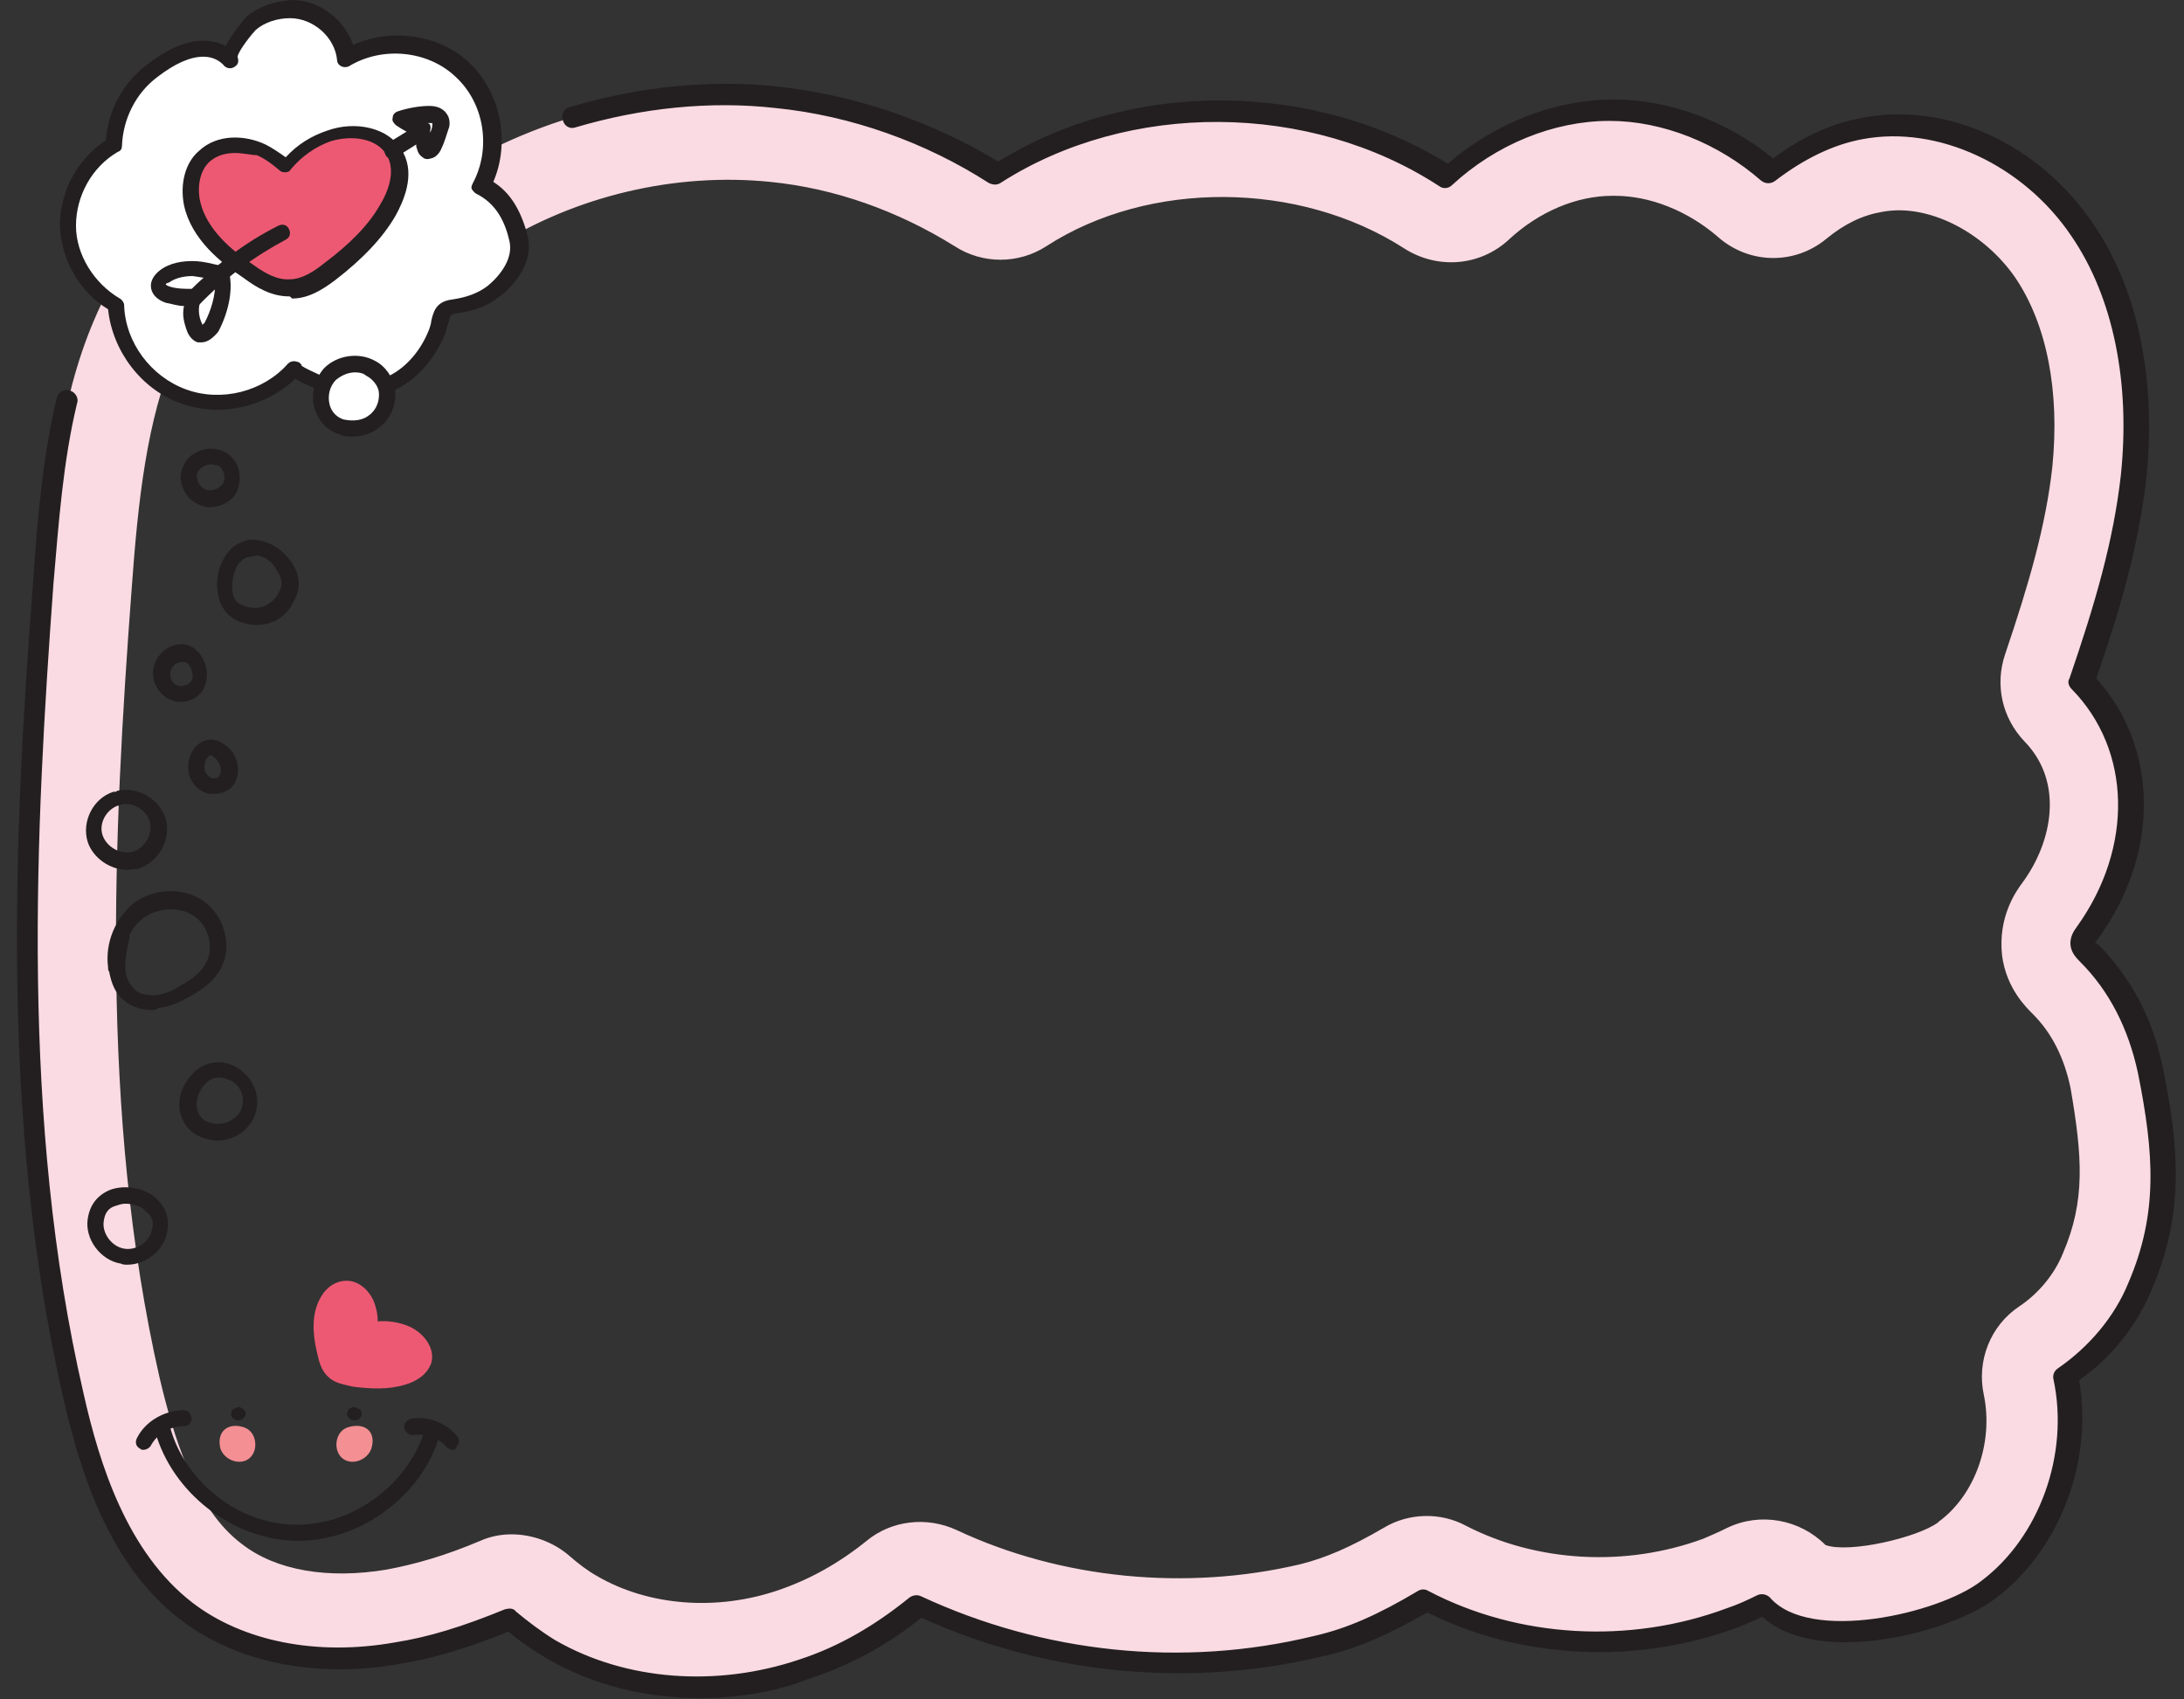 <?xml version="1.0" encoding="UTF-8"?>
<!DOCTYPE svg PUBLIC '-//W3C//DTD SVG 1.0//EN'
          'http://www.w3.org/TR/2001/REC-SVG-20010904/DTD/svg10.dtd'>
<svg height="158.8" preserveAspectRatio="xMidYMid meet" version="1.0" viewBox="25.5 48.6 204.1 158.8" width="204.1" xmlns="http://www.w3.org/2000/svg" xmlns:xlink="http://www.w3.org/1999/xlink" zoomAndPan="magnify"
><rect x="25.5" y="48.6" width="204.1" height="158.8" fill="#333333" stroke="none"/><g
  ><g
    ><g id="change1_1"
      ><path d="M226.6,148.7c-0.9-4.1-2.7-7.9-5.7-10.9c-0.3-0.2-0.5-0.5-0.6-0.9c-0.1-0.4,0.2-0.8,0.4-1.1 c5.2-7.2,5.8-17-0.6-23.5c2.1-6.3,4.1-12.6,4.8-19.2c0.8-7.9-0.3-16.4-4.8-23c-4.5-6.6-12.7-11-20.5-9.5 c-3.2,0.6-6.1,2.1-8.6,4.1c-4.1-3.6-9.4-5.8-14.9-5.8c-5.7,0-11.2,2.4-15.4,6.3c-12.3-8-29.7-8.2-42.1-0.3 c-6.2-3.9-13.3-6.5-20.6-7.2c-10.7-1.1-21.8,1.5-30.9,7.3c-4.1-3.2-10-4.5-15.1-3.2c-8.2,2-14.4,8.9-17.7,16.7 c-3.3,7.7-4,16.3-4.7,24.7c-1.9,25.4-2.9,51.2,2.8,76c1.7,7.6,4.4,15.5,10.6,20.2c5.5,4.2,12.9,5.1,19.7,3.9 c3.6-0.6,7.1-1.8,10.5-3.2c1.2,1.1,2.5,2,3.9,2.8c7,4,15.9,4.5,23.6,1.9c3.9-1.3,7.5-3.4,10.6-6c11.5,5.4,25,6.8,37.4,3.8 c3.6-0.9,6.8-2.4,10-4.3c8.7,4.6,19.5,5.1,28.7,1.6c1-0.4,1.9-0.8,2.9-1.2c4.3,5,17.1,1.7,21.1-1.4c6-4.5,8.7-12.6,7.2-19.9 c3-2.1,5.5-5.1,7-8.5C228.6,162,228.1,156,226.6,148.7z M218.3,165.7c-0.8,2-2.3,3.8-4.1,5c-2.7,1.8-4,5.1-3.3,8.3 c0.9,4.4-0.8,9.3-4.2,11.8c0,0-0.1,0.1-0.1,0.1c-1.9,1.4-8.3,2.9-10.5,2.1c-2.4-2.4-6.1-3.1-9.2-1.6c-0.8,0.4-1.5,0.7-2.2,1 c-7.3,2.7-15.6,2.2-22.2-1.2c-2.4-1.3-5.4-1.2-7.7,0.2c-3.1,1.8-5.4,2.8-7.8,3.4c-10.6,2.5-22.3,1.4-32.1-3.2 c-2.8-1.3-6.1-0.9-8.4,1c-2.6,2.1-5.3,3.6-8.2,4.6c-5.8,2-12.2,1.5-17-1.3c-0.9-0.5-1.8-1.2-2.6-1.9c-1.5-1.3-3.5-2-5.4-2 c-1,0-2,0.2-2.9,0.6c-3.3,1.4-6.1,2.2-8.8,2.7c-5.4,0.9-10.3,0.1-13.5-2.4c-4.4-3.3-6.4-10.1-7.7-15.6 c-5.6-24.6-4.3-50.9-2.6-73.6c0.6-8.3,1.4-15.8,4.1-22.2c2.6-6.2,7.3-10.8,12.2-12c2.8-0.7,6.1,0.1,8.4,1.8 c2.7,2,6.3,2.2,9.2,0.4c7.6-4.8,16.9-7,25.8-6.1c6,0.6,11.9,2.7,17.2,6c2.6,1.7,6,1.7,8.6,0c9.6-6.2,23.6-6.1,33.4,0.2 c3.1,2,7.1,1.7,9.8-0.8c2.8-2.6,6.3-4.1,9.7-4.1c0.1,0,0.1,0,0.2,0c3.3,0,6.8,1.4,9.6,3.8c2.9,2.6,7.2,2.7,10.2,0.2 c1.7-1.4,3.4-2.2,5.2-2.5c4.2-0.8,9.4,1.8,12.4,6.1c3,4.4,4.2,10.7,3.5,17.7c-0.6,5.5-2.2,11-4.4,17.5c-1,2.9-0.3,6,1.8,8.2 c3.7,3.8,2.6,9.4-0.2,13.2c-0.6,0.8-2.3,3.2-1.9,6.8c0.4,3.1,2.3,4.9,2.9,5.5c1.7,1.7,2.9,4,3.5,6.9 C220.1,156.7,220.4,160.8,218.3,165.7z" fill="#fbdbe3"
      /></g
    ></g
    ><g
    ><g
      ><g
        ><g id="change2_2"
          ><path d="M52.8,49.4c2.5,0,4.9,2.1,5.2,4.6c3.3-2.1,8-1.6,10.9,1.1c2.9,2.7,3.6,7.4,1.7,10.8c2,1,3,2.8,3.5,4.9 c0.5,1.9-0.8,3.8-2.3,5c-1.1,0.9-2.4,1.3-3.8,1.5c-1.4,0.2-1.1,1.2-1.6,2.3c-0.9,2.2-2.6,4.3-4.9,5.1c-1.5,0.5-3.1,0.6-4.6,0.3 c-0.3-0.1-4.2-1.6-3.9-2c-2.5,2.8-6.8,3.9-10.3,2.6c-3.5-1.3-6.1-4.8-6.3-8.6c-2.6-1.4-4.4-4.4-4.5-7.4c0-3,1.6-6,4.2-7.5 c0.1-2.7,1.4-5.3,3.6-6.9c2.2-1.7,4.9-3.1,7.4-1.1c-0.6-0.5,1.6-3.1,1.9-3.4C50.1,49.9,51.5,49.4,52.8,49.4z" fill="#fff"
          /></g
          ><g id="change3_15"
          ><path d="M45.8,86.9c-1.1,0-2.3-0.2-3.4-0.6c-3.7-1.3-6.4-4.9-6.8-8.8c-2.7-1.6-4.4-4.7-4.5-7.8 c0-3.2,1.6-6.2,4.3-8c0.2-2.8,1.6-5.4,3.9-7.1c1.2-0.9,4.3-3.2,7.3-1.7c0.6-1.2,1.8-2.6,2-2.8c1.1-0.9,2.6-1.4,4.2-1.5l0,0 c2.5,0,4.9,1.8,5.7,4.2c3.5-1.6,8.1-1,10.9,1.7c2.9,2.8,3.8,7.4,2.2,11.1c1.6,1,2.6,2.7,3.2,5c0.6,2.3-1,4.5-2.6,5.7 c-1.1,0.9-2.5,1.4-4.1,1.6c-0.5,0.1-0.5,0.1-0.7,0.9c-0.1,0.3-0.2,0.6-0.3,1c-1.1,2.7-3.1,4.7-5.3,5.5c-1.6,0.5-3.4,0.6-5,0.3 c0,0-2.4-0.8-3.7-1.6C51.1,85.9,48.4,86.9,45.8,86.9z M44.5,53.9c-1.2,0-2.6,0.6-4.3,1.9c-2,1.5-3.2,3.9-3.3,6.4 c0,0.3-0.1,0.5-0.4,0.6c-2.4,1.4-3.9,4.1-3.9,6.9c0,2.7,1.7,5.4,4.1,6.8c0.2,0.1,0.4,0.4,0.4,0.6c0.1,3.5,2.5,6.7,5.8,7.9 c3.3,1.2,7.2,0.2,9.5-2.4c0,0,0,0,0,0c0.3-0.3,0.7-0.3,1.1-0.1c0.1,0.1,0.2,0.2,0.2,0.3c0.6,0.4,2.9,1.4,3.3,1.5 c1.4,0.3,2.9,0.2,4.2-0.3c1.8-0.6,3.5-2.3,4.4-4.6c0.1-0.3,0.2-0.6,0.2-0.8c0.2-0.8,0.4-1.8,1.9-2c1.4-0.2,2.5-0.6,3.4-1.3 c1.2-1,2.4-2.6,2-4.2c-0.5-2.2-1.5-3.6-3.1-4.4c-0.2-0.1-0.3-0.3-0.4-0.4c-0.1-0.2,0-0.4,0.1-0.6c1.7-3.2,1.1-7.4-1.6-9.9 c-2.6-2.5-6.9-2.9-10-1c-0.2,0.1-0.5,0.1-0.7,0c-0.2-0.1-0.4-0.3-0.4-0.6c-0.2-2.1-2.2-3.9-4.4-3.9c0,0,0,0,0,0l0,0 c-1.2,0-2.4,0.4-3.2,1.1c-0.3,0.3-1.6,1.9-1.7,2.5c0.1,0.3,0.1,0.6-0.1,0.8c-0.3,0.3-0.7,0.4-1.1,0.1c0,0,0,0,0,0 C46,54.2,45.3,53.9,44.5,53.9z" fill="#231f20"
          /></g
          ><g id="change4_1"
          ><path d="M62.4,63c-1.1-2.1-4-2.5-6.2-1.7c-1.6,0.5-3,1.6-4,2.9c-0.7-0.6-1.4-1.1-2.3-1.5c-1.7-0.8-4-0.8-5.3,0.5 c-1.2,1.1-1.5,2.9-1.1,4.4c0.6,2.8,2.9,4.8,5.3,6.4c1.2,0.8,2.5,1.6,4,1.5c1.3,0,2.5-0.8,3.6-1.6c2.2-1.6,4.1-3.5,5.5-5.8 C62.6,66.6,63.2,64.6,62.4,63z" fill="#ed5973"
          /></g
          ><g id="change3_7"
          ><path d="M52.5,76.3c-1.6,0-3-0.8-4.2-1.7c-2.1-1.4-4.9-3.6-5.6-6.8c-0.4-2,0.1-4,1.4-5.1c1.7-1.6,4.3-1.5,6.2-0.6 c0.6,0.3,1.2,0.7,1.9,1.2c1.1-1.2,2.4-2,3.9-2.5c2.5-0.9,5.8-0.4,7.1,2.1c1.1,2.1,0,4.5-0.7,5.8c-1.2,2.1-3.1,4.1-5.7,6.1 c-1.2,0.9-2.5,1.7-4,1.7C52.6,76.3,52.6,76.3,52.5,76.3z M47.5,62.9c-0.9,0-1.7,0.2-2.4,0.8c-0.9,0.8-1.2,2.3-0.9,3.7 c0.6,2.7,3.1,4.7,4.9,5.9c1.1,0.8,2.3,1.5,3.5,1.4c1.1,0,2.2-0.7,3.2-1.5c2.4-1.8,4.2-3.6,5.3-5.6c0.6-1,1.4-2.9,0.6-4.4v0 c-0.9-1.7-3.3-2-5.3-1.4c-1.4,0.5-2.7,1.4-3.7,2.6c-0.1,0.2-0.3,0.3-0.5,0.3c-0.2,0-0.4,0-0.6-0.2c-0.7-0.6-1.4-1.1-2.1-1.4 C49,63.1,48.2,62.9,47.5,62.9z" fill="#231f20"
          /></g
          ><g id="change3_3"
          ><path d="M43.5,77.3c-0.2,0-0.4-0.1-0.5-0.2c-0.3-0.3-0.3-0.8,0-1.1c2.5-2.5,5.3-4.7,8.5-6.3c0.4-0.2,0.8-0.1,1,0.3 c0.2,0.4,0.1,0.8-0.3,1c-3,1.6-5.7,3.6-8.1,6.1C43.9,77.2,43.7,77.3,43.5,77.3z" fill="#231f20"
          /></g
          ><g id="change3_9"
          ><path d="M62.1,63.4c-0.3,0-0.5-0.1-0.6-0.4c-0.2-0.4-0.1-0.8,0.2-1l1.8-1.1c-0.4-0.2-0.7-0.4-1-0.6 c-0.2-0.2-0.4-0.4-0.3-0.7c0-0.3,0.2-0.5,0.5-0.6c0.9-0.3,2-0.5,2.9-0.5c1.2,0,1.6,0.6,1.8,1c0.2,0.5,0.1,1,0,1.2 c-0.2,0.6-0.4,1.3-0.7,1.9c-0.1,0.2-0.4,0.7-0.9,0.8c-0.3,0.1-0.6,0.1-0.8-0.1c-0.5-0.3-0.5-0.8-0.6-1c0-0.1,0-0.1,0-0.2 l-1.9,1.2C62.4,63.3,62.3,63.4,62.1,63.4z M65.7,60.8C65.7,60.8,65.7,60.8,65.7,60.8c0,0.1,0,0.1,0,0.2 c0.1-0.2,0.2-0.5,0.2-0.7c0-0.2,0-0.2,0-0.2c0,0-0.1,0-0.4,0c0,0-0.1,0-0.1,0C65.7,60.1,65.8,60.4,65.7,60.8 C65.7,60.7,65.7,60.7,65.7,60.8z" fill="#231f20"
          /></g
          ><g id="change3_5"
          ><path d="M44.3,80.6c-0.1,0-0.2,0-0.3,0c-0.4-0.1-0.8-0.5-1-1c-0.3-0.8-0.5-1.6-0.3-2.4c-0.6,0-1.1-0.2-1.7-0.3 c-0.9-0.3-1.4-0.9-1.4-1.6c0-0.5,0.3-1,0.8-1.4c1-0.8,2.3-0.9,3.1-0.9c1,0,2,0.3,2.9,0.5c0.3,0.1,0.5,0.3,0.5,0.5 c0.4,1.6,0,3.7-1,5.6C45.4,80.2,44.9,80.6,44.3,80.6z M43.6,75.6c0.2,0,0.5,0.1,0.6,0.3c0.2,0.2,0.2,0.5,0.1,0.7 c-0.3,0.6-0.3,1.5,0.1,2.3c0,0,0,0.1,0,0.1c0-0.1,0.1-0.1,0.2-0.2c0.6-1.1,1.1-2.7,1-4c-0.7-0.2-1.4-0.3-2.1-0.4 c-0.6,0-1.5,0.1-2.2,0.6C41,75.1,41,75.1,41,75.2c0,0,0.1,0.1,0.4,0.2C42.1,75.6,42.8,75.6,43.6,75.6 C43.5,75.6,43.6,75.6,43.6,75.6z" fill="#231f20"
          /></g
        ></g
        ><g id="change2_1"
        ><path d="M56.4,83.6c1-1,2.6-1.2,3.8-0.6c0.8,0.4,1.4,1.2,1.5,2.1c0.2,1.1-0.3,2.2-1.1,2.9c-0.9,0.7-2,0.9-3.1,0.6 C55.3,88,54.9,85.1,56.4,83.6z" fill="#fff"
        /></g
        ><g id="change3_18"
        ><path d="M58.4,89.4c-0.4,0-0.8,0-1.1-0.2c-1.2-0.3-2-1.2-2.4-2.4c-0.4-1.3,0-2.8,0.9-3.8c1.2-1.2,3.2-1.5,4.7-0.7 c1,0.5,1.7,1.5,1.9,2.6c0.2,1.3-0.3,2.8-1.4,3.6C60.3,89.1,59.4,89.4,58.4,89.4z M58.7,83.4c-0.7,0-1.3,0.3-1.8,0.7c0,0,0,0,0,0 c-0.6,0.6-0.8,1.5-0.6,2.3c0.1,0.4,0.4,1.1,1.3,1.4c0.9,0.2,1.8,0.1,2.4-0.4c0.7-0.5,1-1.4,0.9-2.2c-0.1-0.6-0.6-1.2-1.2-1.5 C59.5,83.5,59.1,83.4,58.7,83.4z M56.4,83.6L56.4,83.6L56.4,83.6z" fill="#231f20"
        /></g
        ><g id="change3_10"
        ><path d="M45.1,96c-0.2,0-0.4,0-0.6-0.1c-1.3-0.3-2.2-1.6-2.1-2.9c0.1-0.9,0.6-1.7,1.4-2.1c0.9-0.5,1.9-0.5,2.8,0 c1.2,0.7,1.6,2.2,1.1,3.5C47.3,95.4,46.2,96,45.1,96z M45.2,92c-0.2,0-0.5,0.1-0.7,0.2c-0.2,0.1-0.6,0.4-0.6,0.9l0,0 c0,0.6,0.4,1.2,1,1.3c0.6,0.1,1.2-0.2,1.5-0.7c0.2-0.5,0-1.3-0.5-1.6C45.7,92.1,45.4,92,45.2,92z M43.1,93.1L43.1,93.1 L43.1,93.1z" fill="#231f20"
        /></g
        ><g id="change3_2"
        ><path d="M49.6,107c-0.1,0-0.3,0-0.4,0c-0.8-0.1-1.7-0.3-2.4-1c-0.6-0.6-0.9-1.4-1-2.4c-0.1-1.6,0.5-3,1.5-3.9 c0.7-0.5,1.5-0.8,2.3-0.6c1.1,0.1,2.1,0.8,2.8,1.6c0.9,1.1,1.5,2.5,0.5,4.2C52.2,106.3,50.9,107,49.6,107z M49.2,100.6 c-0.4,0-0.7,0.1-1,0.3l0,0c-0.7,0.5-1,1.5-1,2.6c0,0.5,0.1,1.1,0.5,1.4c0.4,0.3,1,0.5,1.5,0.5c1,0.1,1.9-0.6,2.3-1.3 c0.5-0.9,0.4-1.5-0.4-2.6c-0.4-0.6-1.1-1-1.8-1C49.4,100.6,49.3,100.6,49.2,100.6z M47.8,100.3L47.8,100.3L47.8,100.3z" fill="#231f20"
        /></g
        ><g id="change3_16"
        ><path d="M42.4,114.2c-0.2,0-0.4,0-0.7-0.1c-1.1-0.3-1.9-1.4-1.9-2.6c0,0,0,0,0,0c0-1.2,0.9-2.3,2-2.6 c1-0.3,1.9,0.1,2.5,1c0.6,0.9,0.7,2,0.3,2.9C44.3,113.6,43.4,114.2,42.4,114.2z M41.4,111.6c0,0.5,0.3,1,0.8,1.1 c0.4,0.1,1-0.1,1.2-0.5c0.2-0.4,0.1-0.9-0.2-1.4c-0.2-0.3-0.5-0.4-0.8-0.3C41.9,110.5,41.4,111,41.4,111.6L41.4,111.6z" fill="#231f20"
        /></g
        ><g id="change3_14"
        ><path d="M45.5,122.8c-0.3,0-0.5,0-0.8-0.1c-0.8-0.3-1.5-1.1-1.6-2.1c-0.1-1,0.3-2,1-2.5c0.6-0.4,1.2-0.5,1.9-0.2 c0.6,0.3,1.2,0.8,1.5,1.5c0.4,0.9,0.3,1.9-0.2,2.6C46.9,122.5,46.2,122.8,45.5,122.8z M45.2,119.2c-0.1,0-0.2,0-0.2,0.1 c-0.3,0.2-0.4,0.7-0.4,1.1c0,0.4,0.3,0.7,0.6,0.9c0.3,0.1,0.7,0,0.8-0.2c0.2-0.2,0.2-0.7,0-1.1c-0.2-0.4-0.4-0.6-0.6-0.7 C45.3,119.2,45.3,119.2,45.2,119.2z" fill="#231f20"
        /></g
        ><g id="change3_4"
        ><path d="M39.7,143c-1,0-1.9-0.3-2.6-0.9c-0.8-0.6-1.2-1.6-1.4-2.7c-0.1-0.1-0.1-0.2-0.1-0.4c-0.3-2.3,0.7-4.6,2.4-6 c1.9-1.4,4.6-1.5,6.5-0.2c2,1.4,2.7,4.2,1.7,6.2c-0.7,1.4-2.1,2.3-3.1,2.8c-0.7,0.4-1.7,0.9-2.8,1C40.1,143,39.9,143,39.7,143z M37.6,136c0,0.1,0,0.2,0,0.3c-0.2,0.9-0.4,1.8-0.4,2.7c0,0.9,0.4,1.6,0.9,2.1c0.5,0.4,1.2,0.6,2,0.5c0.7-0.1,1.4-0.3,2.3-0.9 c1.3-0.7,2-1.4,2.4-2.2c0.7-1.4,0.2-3.4-1.2-4.3c-1.3-0.9-3.3-0.8-4.7,0.2C38.4,134.8,37.9,135.3,37.6,136z" fill="#231f20"
        /></g
        ><g id="change3_19"
        ><path d="M45.8,155.2c-0.2,0-0.4,0-0.7-0.1c-1.3-0.2-2.2-1-2.6-2c-0.5-1.2-0.2-2.7,0.7-3.8c1.3-1.7,3.2-1.7,4.5-0.9 c1.4,0.9,2.4,2.7,1.5,4.7l0,0C48.6,154.4,47.2,155.2,45.8,155.2z M46,149.3c-0.5,0-1,0.2-1.5,0.8c-0.6,0.8-0.8,1.7-0.5,2.4 c0.2,0.6,0.7,1,1.5,1.1c1,0.2,2.1-0.4,2.5-1.2c0.5-1.2,0-2.3-0.9-2.8C46.8,149.5,46.4,149.3,46,149.3z M48.6,152.7L48.6,152.7 L48.6,152.7z" fill="#231f20"
        /></g
        ><g id="change3_1"
        ><path d="M37.4,166.8c-0.2,0-0.4,0-0.6-0.1c-1.9-0.3-3.4-2.3-3.1-4.2c0.2-1.3,0.9-2.2,2.1-2.7 c1.4-0.5,3.2-0.2,4.3,0.8c0.9,0.8,1.3,2,1,3.2l0,0C40.8,165.5,39.1,166.8,37.4,166.8z M37.2,161.1c-0.3,0-0.6,0.1-0.9,0.2 c-0.7,0.2-1,0.7-1.1,1.4c-0.2,1.1,0.7,2.4,1.9,2.6c1.1,0.2,2.4-0.6,2.6-1.8v0c0.2-0.7,0-1.3-0.6-1.7 C38.7,161.3,37.9,161.1,37.2,161.1z" fill="#231f20"
        /></g
        ><g id="change3_12"
        ><path d="M37.4,129.9c-1.6,0-3.2-1.1-3.7-2.6c-0.6-1.9,0.5-4.1,2.4-4.7c0.1,0,0.1,0,0.2,0c0.1,0,0.1-0.1,0.2-0.1 c1.9-0.4,4,0.8,4.5,2.7s-0.7,4-2.6,4.6C38,129.8,37.7,129.9,37.4,129.9z M36.6,123.9c0,0-0.1,0-0.1,0c-1.1,0.4-1.8,1.7-1.4,2.8 s1.7,1.8,2.8,1.5c1.1-0.3,1.9-1.6,1.6-2.8c-0.3-1.1-1.6-1.9-2.7-1.6C36.7,123.9,36.7,123.9,36.6,123.9z" fill="#231f20"
        /></g
      ></g
      ><g
      ><g id="change3_8"
        ><path d="M53.4,192.6c-0.1,0-0.1,0-0.2,0c-6-0.1-11.6-4.5-13.2-10.2c-0.1-0.4,0.1-0.8,0.5-0.9 c0.4-0.1,0.8,0.1,0.9,0.5c1.4,5.1,6.4,9.1,11.8,9.1c0,0,0.1,0,0.1,0c5.3,0,10.3-3.8,11.9-8.8c0.1-0.4,0.5-0.6,0.9-0.5 c0.4,0.1,0.6,0.5,0.5,0.9C65,188.3,59.3,192.6,53.4,192.6z" fill="#231f20"
        /></g
        ><g id="change3_13"
        ><path d="M67.8,184.1c-0.2,0-0.4-0.1-0.6-0.3c-0.7-0.8-1.9-1.2-3-1.1c-0.4,0.1-0.8-0.2-0.9-0.6 c-0.1-0.4,0.2-0.8,0.6-0.9c1.6-0.3,3.3,0.4,4.3,1.6c0.3,0.3,0.2,0.8-0.1,1.1C68.1,184,68,184.1,67.8,184.1z" fill="#231f20"
        /></g
        ><g id="change3_6"
        ><path d="M38.9,184.1c-0.1,0-0.2,0-0.3-0.1c-0.4-0.2-0.5-0.6-0.3-1c0.8-1.6,2.6-2.6,4.4-2.6c0.4,0,0.7,0.4,0.7,0.8 c0,0.4-0.3,0.7-0.8,0.7c-1.2,0-2.4,0.7-3,1.8C39.5,183.9,39.2,184.1,38.9,184.1z" fill="#231f20"
        /></g
        ><g
        ><g id="change3_20"
          ><path d="M48.4,180.5c0.1,0.2,0.1,0.4-0.1,0.6c-0.3,0.4-1,0.3-1.2-0.2c0-0.2,0-0.5,0.2-0.6s0.4-0.2,0.6-0.2 C48.1,180.2,48.3,180.3,48.4,180.5z" fill="#231f20"
          /></g
          ><g id="change5_2"
          ><path d="M48.3,182c0.9,0.3,1.2,1.3,1,2.1c-0.5,1.7-2.7,1.3-3.2-0.1C45.7,182.4,46.8,181.5,48.3,182z" fill="#f48f93"
          /></g
        ></g
        ><g
        ><g id="change3_11"
          ><path d="M58,180.5c-0.1,0.2-0.1,0.4,0.1,0.6c0.3,0.4,1,0.3,1.2-0.2c0-0.2,0-0.5-0.2-0.6s-0.4-0.2-0.6-0.2 C58.2,180.2,58,180.3,58,180.5z" fill="#231f20"
          /></g
          ><g id="change5_1"
          ><path d="M58,182c-0.9,0.3-1.2,1.3-1,2.1c0.5,1.7,2.7,1.3,3.2-0.1C60.7,182.4,59.6,181.5,58,182z" fill="#f48f93"
          /></g
        ></g
        ><g id="change4_2"
        ><path d="M65.8,176c0.4-1.4-0.7-2.8-2-3.4c-0.9-0.4-2-0.6-3-0.5c0-0.6-0.1-1.1-0.3-1.7c-0.4-1.1-1.4-2.1-2.6-2.1 c-1,0-1.9,0.6-2.4,1.5c-0.9,1.5-0.8,3.4-0.4,5.1c0.2,0.9,0.4,1.8,1.1,2.4c0.6,0.6,1.5,0.7,2.3,0.9c1.6,0.2,3.3,0.3,4.9-0.2 C64.4,177.7,65.4,177.1,65.8,176z" fill="#ed5973"
        /></g
      ></g
    ></g
    ><g id="change3_17"
    ><path d="M90.9,207.3c-5.1,0-10-1.2-14.3-3.7c-1.2-0.7-2.5-1.6-3.6-2.5c-3.7,1.5-7,2.5-10.1,3 c-7.8,1.4-15.3-0.1-20.5-4.1c-6.7-5.1-9.4-13.8-11-20.8c-5.9-25.8-4.6-52.9-2.8-76.3c0.4-5.9,0.9-11.6,2.2-17.1 c0.1-0.5,0.7-0.9,1.2-0.7c0.5,0.1,0.9,0.7,0.7,1.2c-1.3,5.4-1.7,11-2.2,16.8c-1.7,23.2-3.1,50.1,2.8,75.7 c1.5,6.7,4.1,14.9,10.2,19.6c4.7,3.6,11.6,5,18.9,3.7c3.2-0.5,6.4-1.5,10.3-3.1c0.4-0.1,0.8-0.1,1,0.2c1.2,1,2.4,1.9,3.7,2.7 c6.6,3.8,15.1,4.4,22.8,1.8c3.7-1.2,7.1-3.2,10.3-5.8c0.3-0.2,0.7-0.3,1.1-0.1c11.4,5.3,24.4,6.7,36.7,3.7c3.1-0.7,6-2,9.7-4.2 c0.3-0.2,0.7-0.2,1,0c8.4,4.4,18.8,5,27.9,1.6c0.9-0.3,1.8-0.7,2.8-1.2c0.4-0.2,0.9-0.1,1.2,0.2c3.7,4.3,15.8,1.5,19.7-1.5 c5.5-4.1,8.3-11.9,6.8-18.9c-0.1-0.4,0.1-0.8,0.4-1c2.9-2,5.3-4.8,6.6-8c2.8-6.5,2.4-12.1,0.9-19.6c-0.9-4.2-2.7-7.7-5.4-10.4 c-0.3-0.3-0.8-0.8-0.9-1.5c-0.1-0.8,0.3-1.4,0.6-1.8c5.3-7.4,5.1-16.5-0.5-22.2c-0.3-0.3-0.4-0.7-0.2-1c2.4-7,4.1-12.8,4.8-19 c0.9-8.6-0.7-16.6-4.6-22.3c-4.5-6.7-12.5-10.4-19.5-9.1c-2.8,0.5-5.6,1.9-8.2,3.9c-0.4,0.3-0.9,0.3-1.3,0 c-4-3.5-9.2-5.6-14.2-5.6c0,0,0,0,0,0c-5.2,0-10.6,2.2-14.7,6c-0.3,0.3-0.8,0.4-1.2,0.1c-12.1-7.9-29-8-41-0.3 c-0.3,0.2-0.7,0.2-1.1,0C112,61.9,105,59.4,98,58.7c-6.2-0.7-12.6,0-18.7,1.8c-0.5,0.2-1.1-0.1-1.2-0.7c-0.2-0.5,0.1-1.1,0.7-1.2 c6.3-1.9,13.1-2.6,19.5-1.9c7.1,0.8,14.2,3.2,20.5,7c12.4-7.7,29.4-7.6,42,0.2c4.4-3.8,10-6,15.5-6c0,0,0,0,0,0 c5.2,0,10.6,2,14.9,5.5c2.7-2,5.5-3.3,8.4-3.8c7.9-1.5,16.5,2.5,21.5,9.9c4.2,6.1,5.9,14.5,5,23.6c-0.7,6.5-2.6,12.9-4.7,18.9 c5.8,6.4,6,16.3,0.2,24.3c-0.1,0.1-0.2,0.3-0.3,0.4c0,0,0.2,0.1,0.3,0.2c3,3,5.1,6.9,6,11.4c1.6,7.7,2,13.8-1,20.8 c-1.4,3.4-3.8,6.4-6.8,8.5c1.3,7.6-1.8,15.8-7.7,20.3c-4,3.2-16.7,6.6-21.9,1.8c-0.8,0.4-1.6,0.7-2.3,1c-9.4,3.5-20.3,3-29-1.4 c-3.7,2.1-6.6,3.4-9.8,4.1c-12.5,3-25.8,1.7-37.5-3.6c-3.2,2.6-6.8,4.5-10.5,5.7C97.8,206.8,94.3,207.3,90.9,207.3z" fill="#231f20"
    /></g
  ></g
></svg
>
